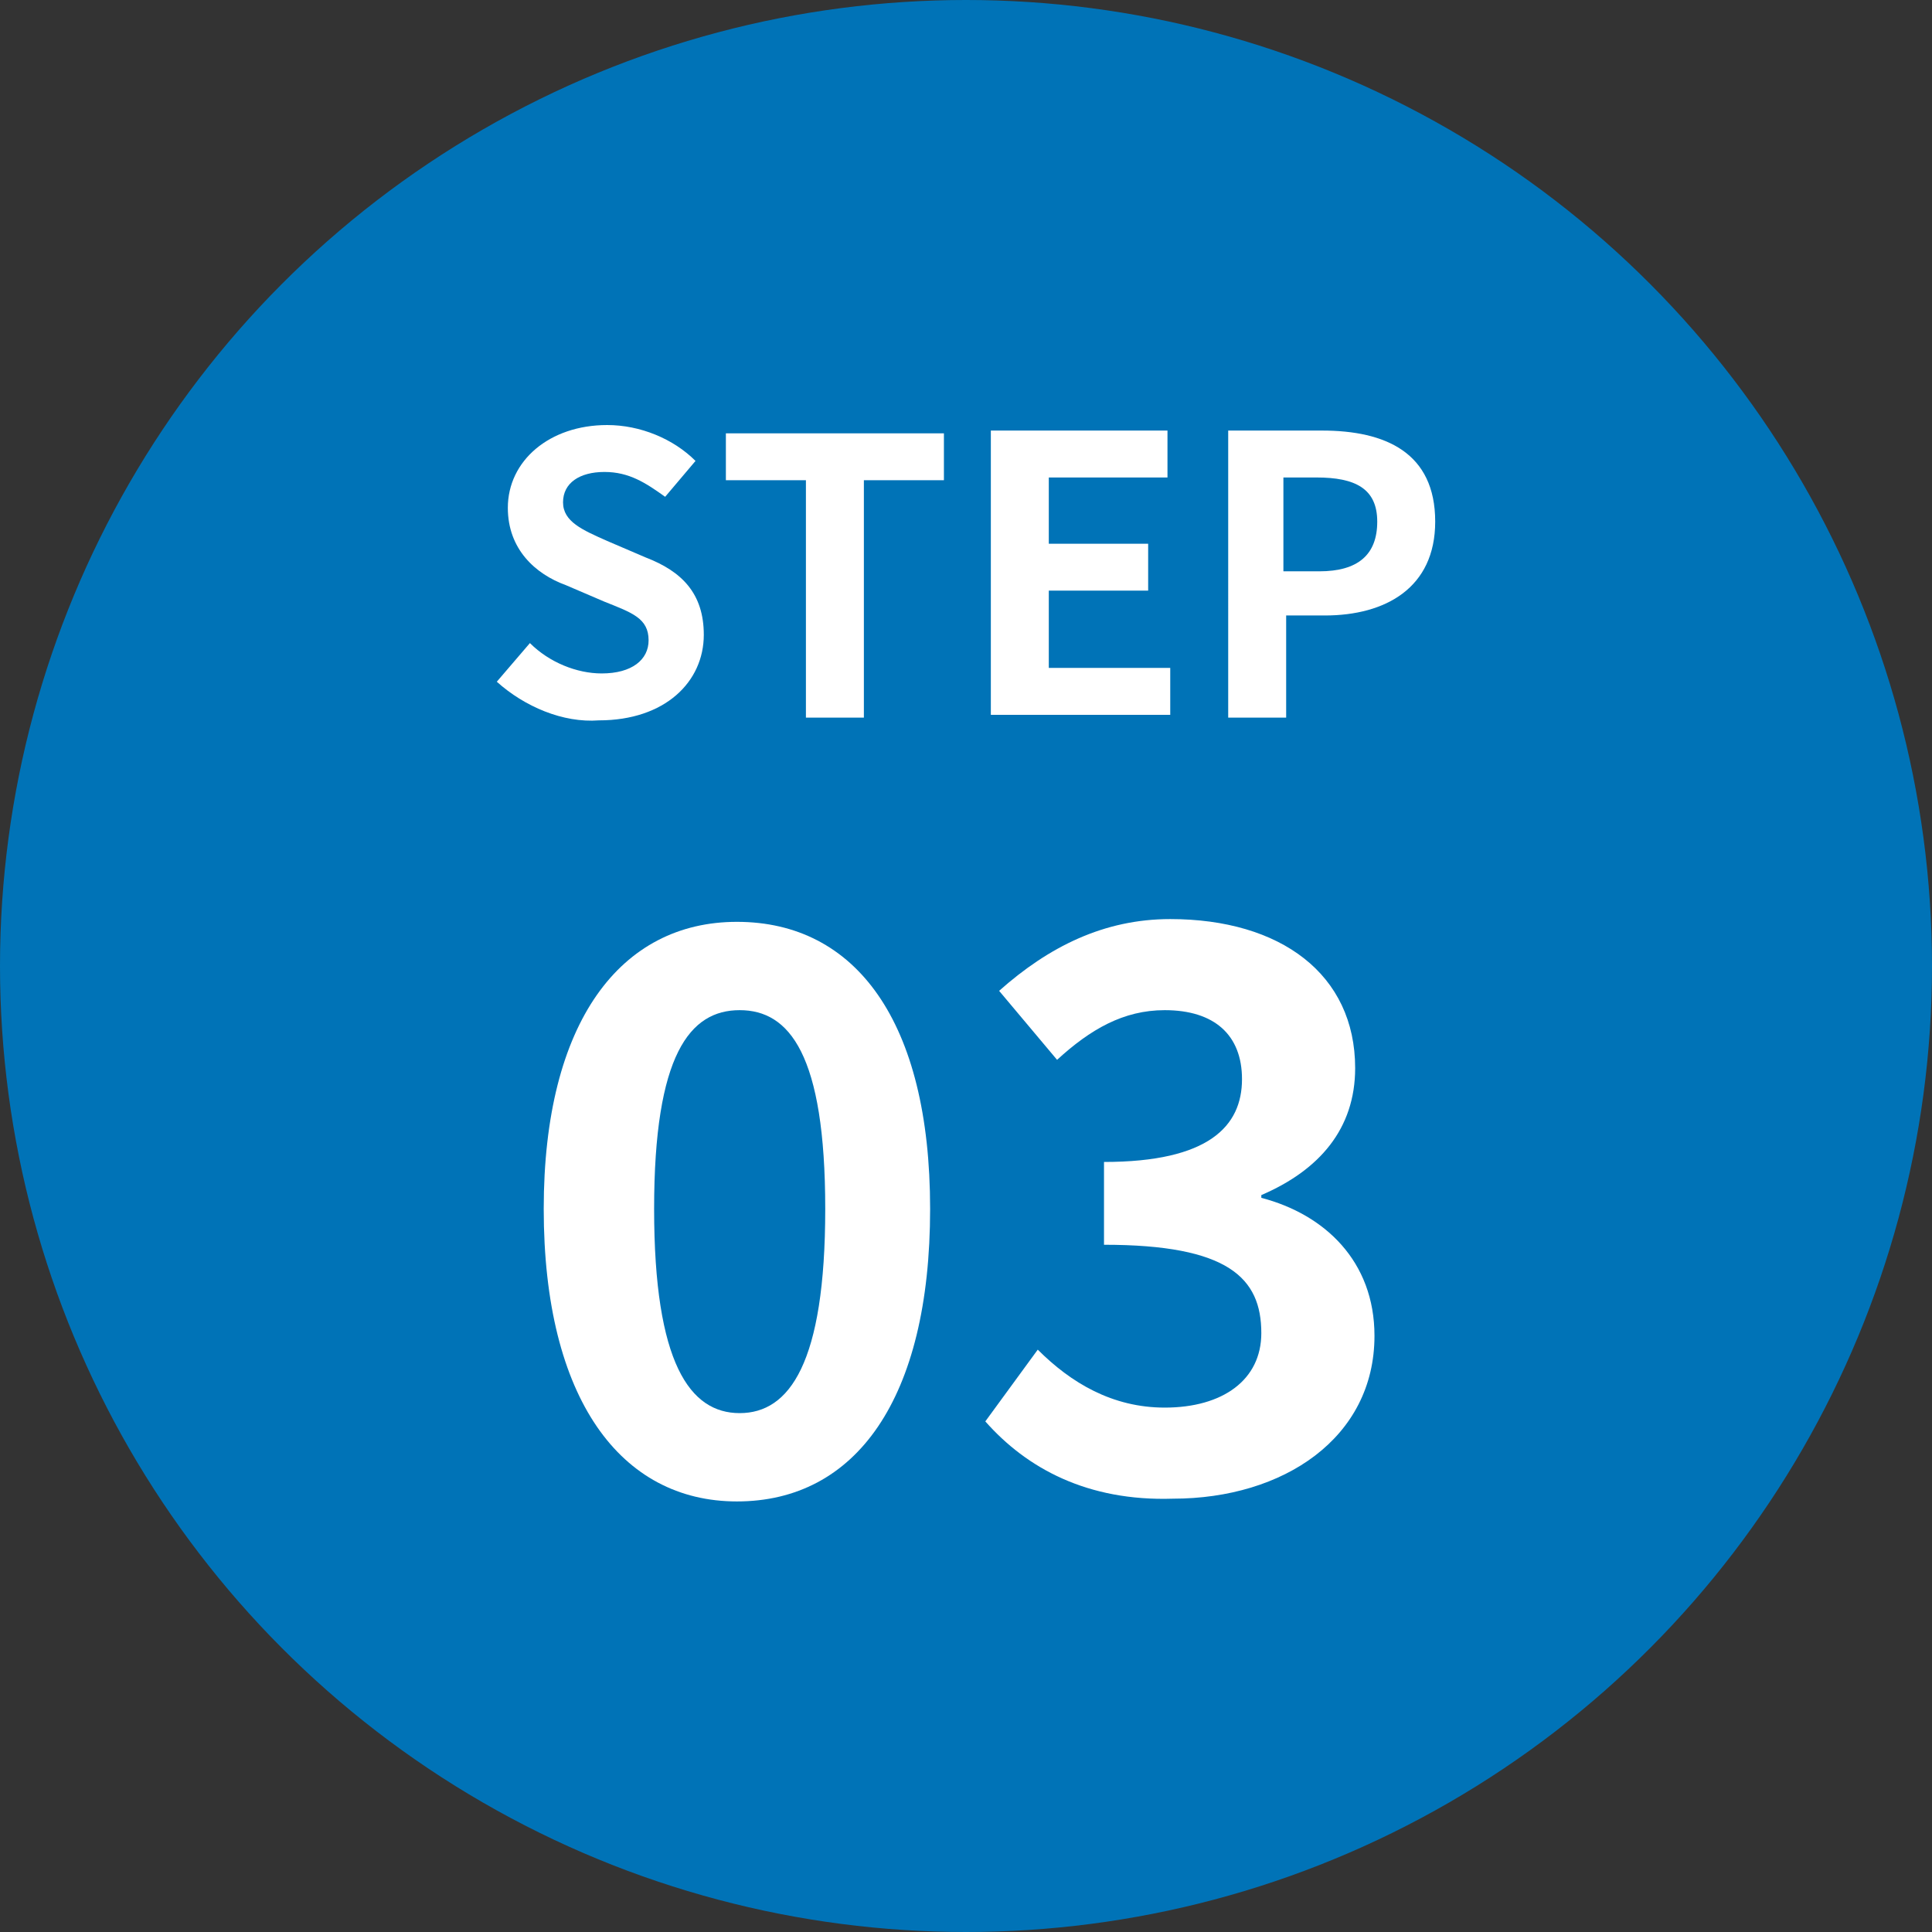 <?xml version="1.0" encoding="utf-8"?>
<!-- Generator: Adobe Illustrator 27.1.1, SVG Export Plug-In . SVG Version: 6.00 Build 0)  -->
<svg version="1.1" id="レイヤー_1" xmlns="http://www.w3.org/2000/svg" xmlns:xlink="http://www.w3.org/1999/xlink" x="0px"
	 y="0px" viewBox="0 0 70 70" style="enable-background:new 0 0 70 70;" xml:space="preserve">
<rect x="0" y="0" width="70" height="70" fill="#333333" stroke="none"/>
<style type="text/css">
	.st0{fill:#0073B7;}
	.st1{enable-background:new    ;}
	.st2{fill:#FFFFFF;}
</style>
<g id="グループ_739626" transform="translate(-40 -5342)">
	<circle id="楕円形_87" class="st0" cx="75" cy="5377" r="35"/>
	<g id="グループ_726225" transform="translate(9 7)">
		<g class="st1">
			<path class="st2" d="M49,5359.7l1.2-1.4c0.7,0.7,1.7,1.1,2.6,1.1c1.1,0,1.7-0.5,1.7-1.2c0-0.8-0.6-1-1.6-1.4l-1.4-0.6
				c-1.1-0.4-2.1-1.3-2.1-2.8c0-1.7,1.5-3,3.6-3c1.2,0,2.4,0.5,3.2,1.3l-1.1,1.3c-0.7-0.5-1.3-0.9-2.2-0.9c-0.9,0-1.5,0.4-1.5,1.1
				c0,0.7,0.7,1,1.6,1.4l1.4,0.6c1.3,0.5,2.1,1.3,2.1,2.8c0,1.7-1.4,3.1-3.8,3.1C51.4,5361.2,50,5360.6,49,5359.7z"/>
			<path class="st2" d="M60.2,5352.4h-2.9v-1.7h7.9v1.7h-2.9v8.6h-2.1V5352.4z"/>
			<path class="st2" d="M66.9,5350.6h6.4v1.7H69v2.4h3.6v1.7H69v2.8h4.4v1.7h-6.5V5350.6z"/>
			<path class="st2" d="M75.5,5350.6h3.4c2.3,0,4.1,0.8,4.1,3.3c0,2.4-1.8,3.4-4,3.4h-1.4v3.7h-2.1V5350.6z M78.8,5355.7
				c1.4,0,2.1-0.6,2.1-1.8c0-1.2-0.8-1.6-2.2-1.6h-1.2v3.4H78.8z"/>
		</g>
		<g class="st1">
			<path class="st2" d="M50.7,5378.8c0-6.8,2.8-10.4,7-10.4c4.3,0,7,3.6,7,10.4c0,6.9-2.7,10.6-7,10.6
				C53.5,5389.4,50.7,5385.7,50.7,5378.8z M60.9,5378.8c0-5.6-1.3-7.2-3.1-7.2s-3.1,1.6-3.1,7.2c0,5.6,1.3,7.4,3.1,7.4
				S60.9,5384.4,60.9,5378.8z"/>
			<path class="st2" d="M66.7,5386.5l1.9-2.6c1.2,1.2,2.7,2.1,4.6,2.1c2.1,0,3.5-1,3.5-2.7c0-2-1.2-3.2-5.7-3.2v-3c3.8,0,5-1.3,5-3
				c0-1.6-1-2.5-2.8-2.5c-1.5,0-2.7,0.7-3.9,1.8l-2.1-2.5c1.8-1.6,3.8-2.6,6.2-2.6c4,0,6.7,2,6.7,5.4c0,2.2-1.3,3.7-3.4,4.6v0.1
				c2.3,0.6,4.1,2.3,4.1,5c0,3.7-3.3,5.9-7.3,5.9C70.4,5389.4,68.2,5388.2,66.7,5386.5z"/>
		</g>
	</g>
</g>
</svg>
